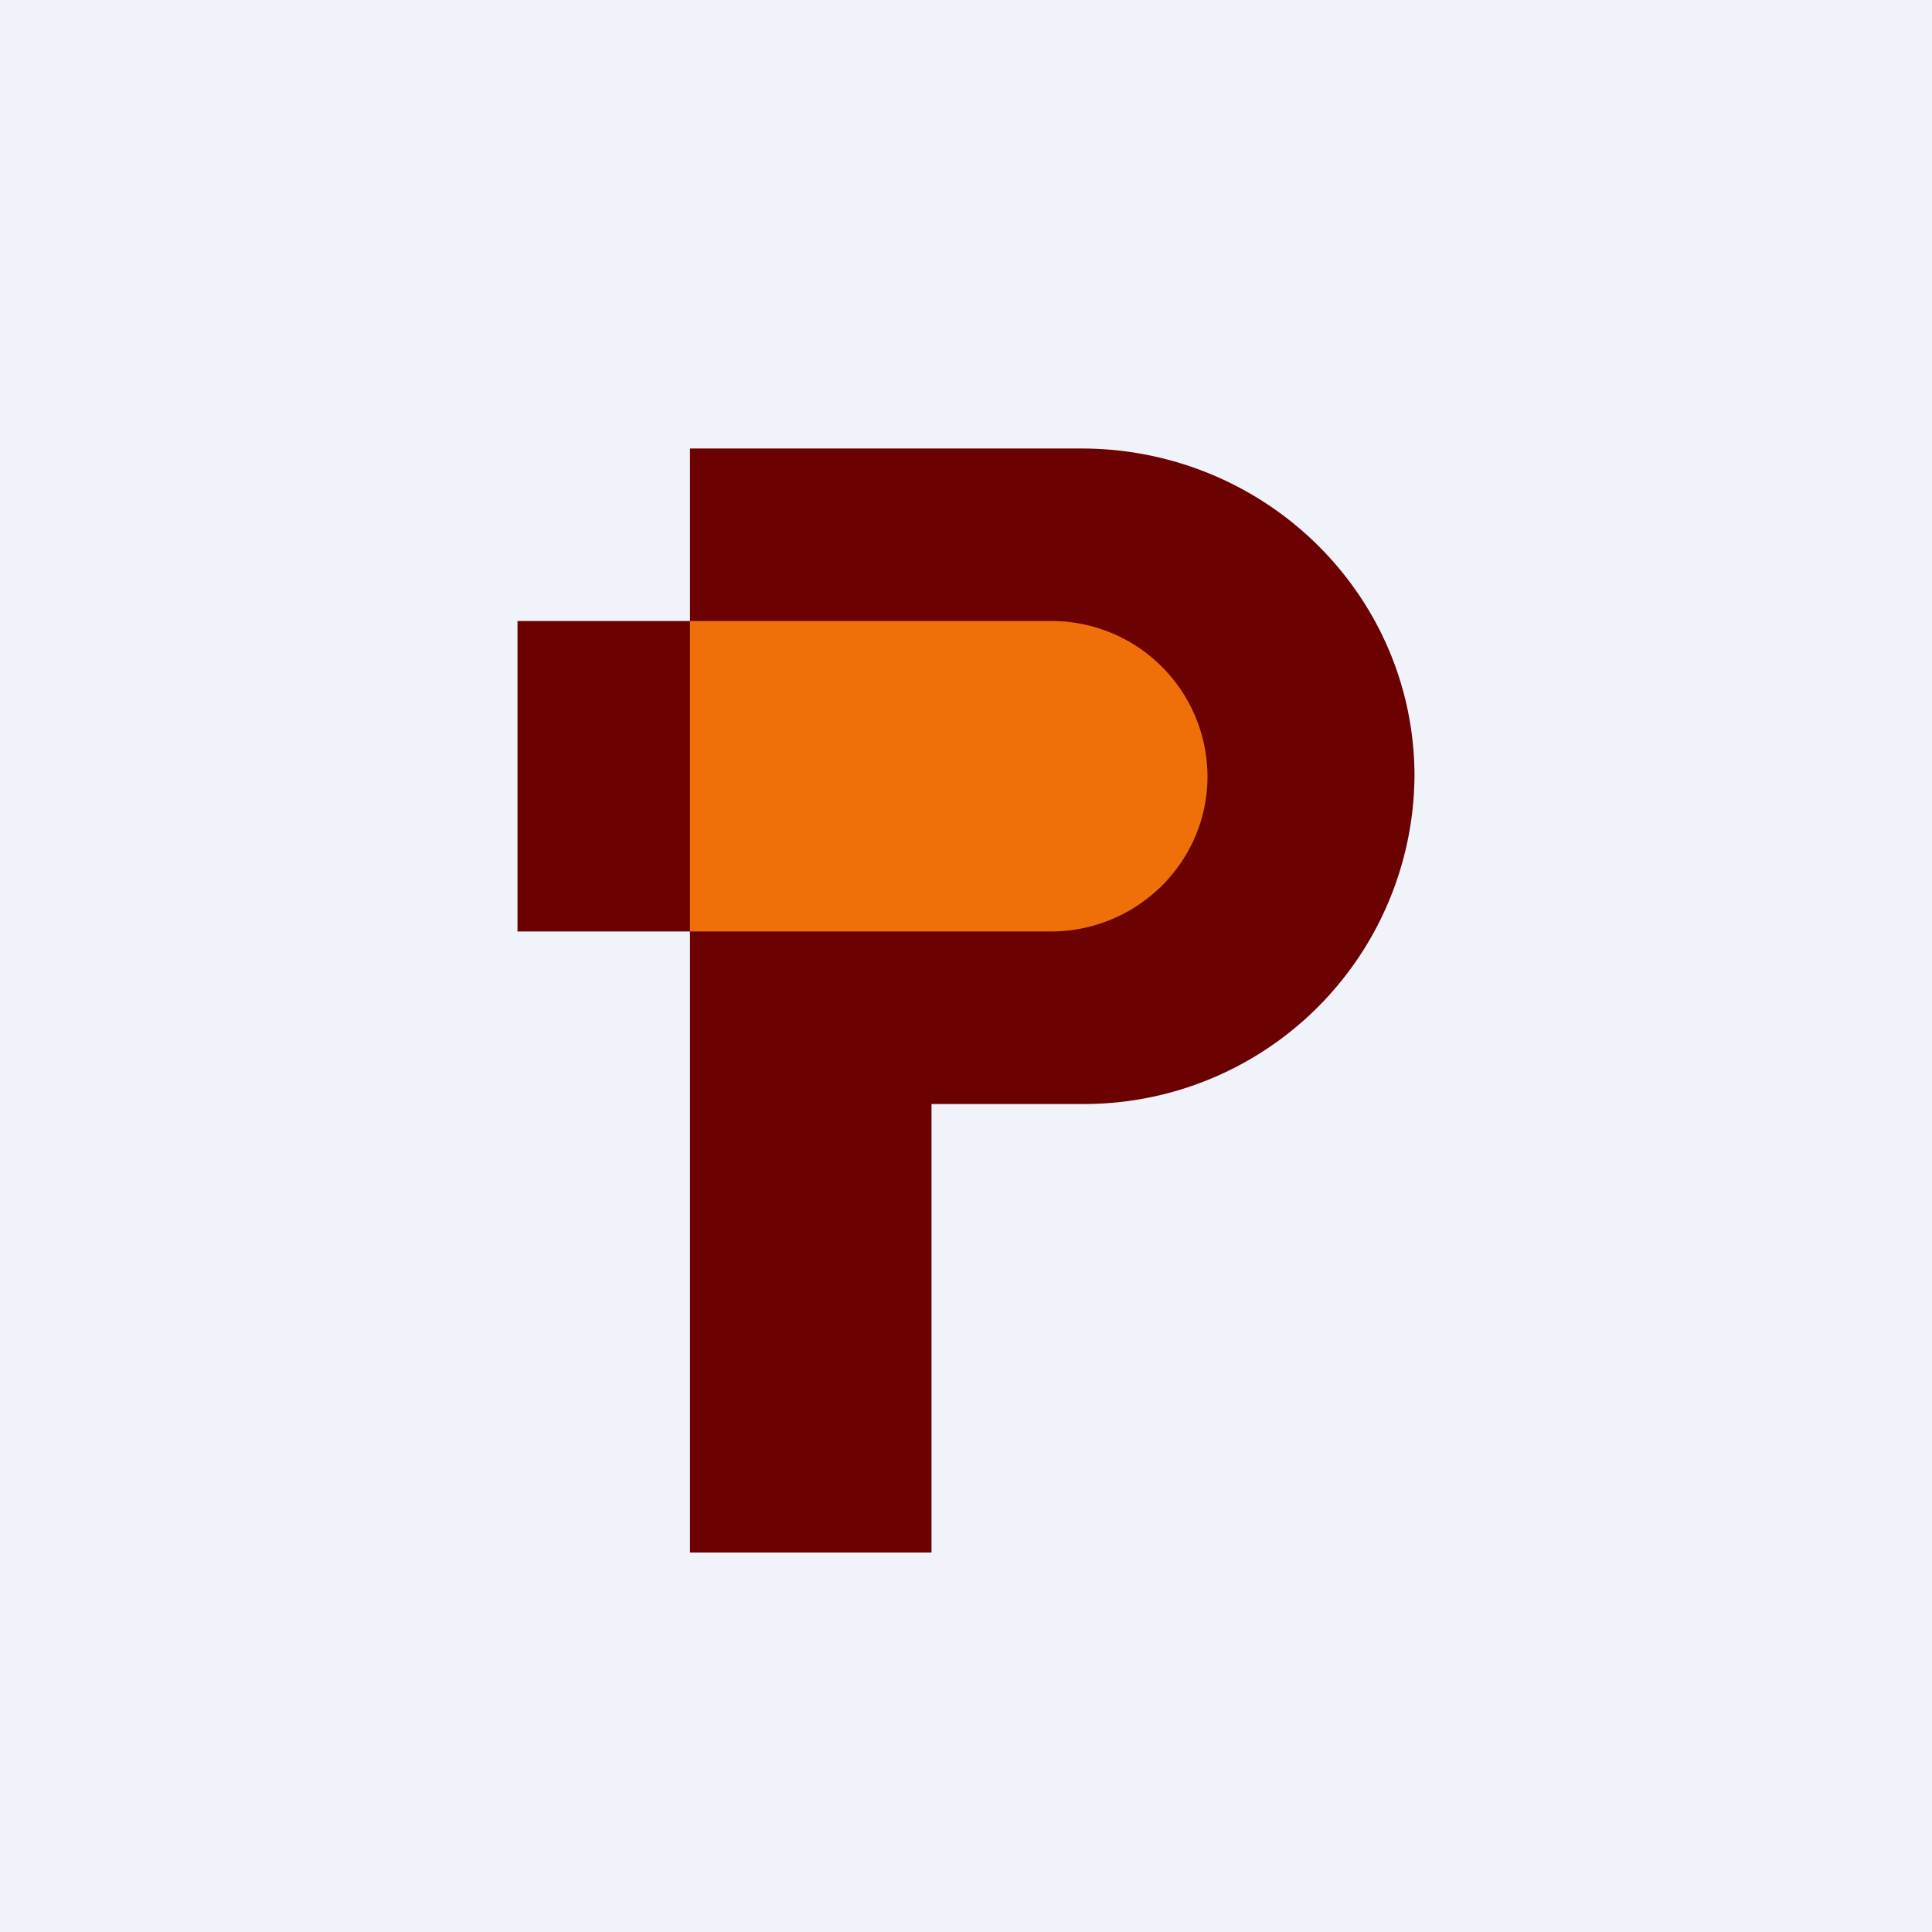 <!-- by TradingView --><svg width="56" height="56" viewBox="0 0 56 56" xmlns="http://www.w3.org/2000/svg"><path fill="#F0F3FA" d="M0 0h56v56H0z"/><path d="M31.34 13H20v5h-5v9h5v18h7V32h4.34A9.58 9.58 0 0 0 41 22.5c0-5.25-4.32-9.5-9.66-9.5Z" fill="#6B0100"/><path d="M20 18h10.45A4.52 4.52 0 0 1 35 22.5c0 2.49-2.04 4.5-4.55 4.5H20v-9Z" fill="#EF6F08"/></svg>